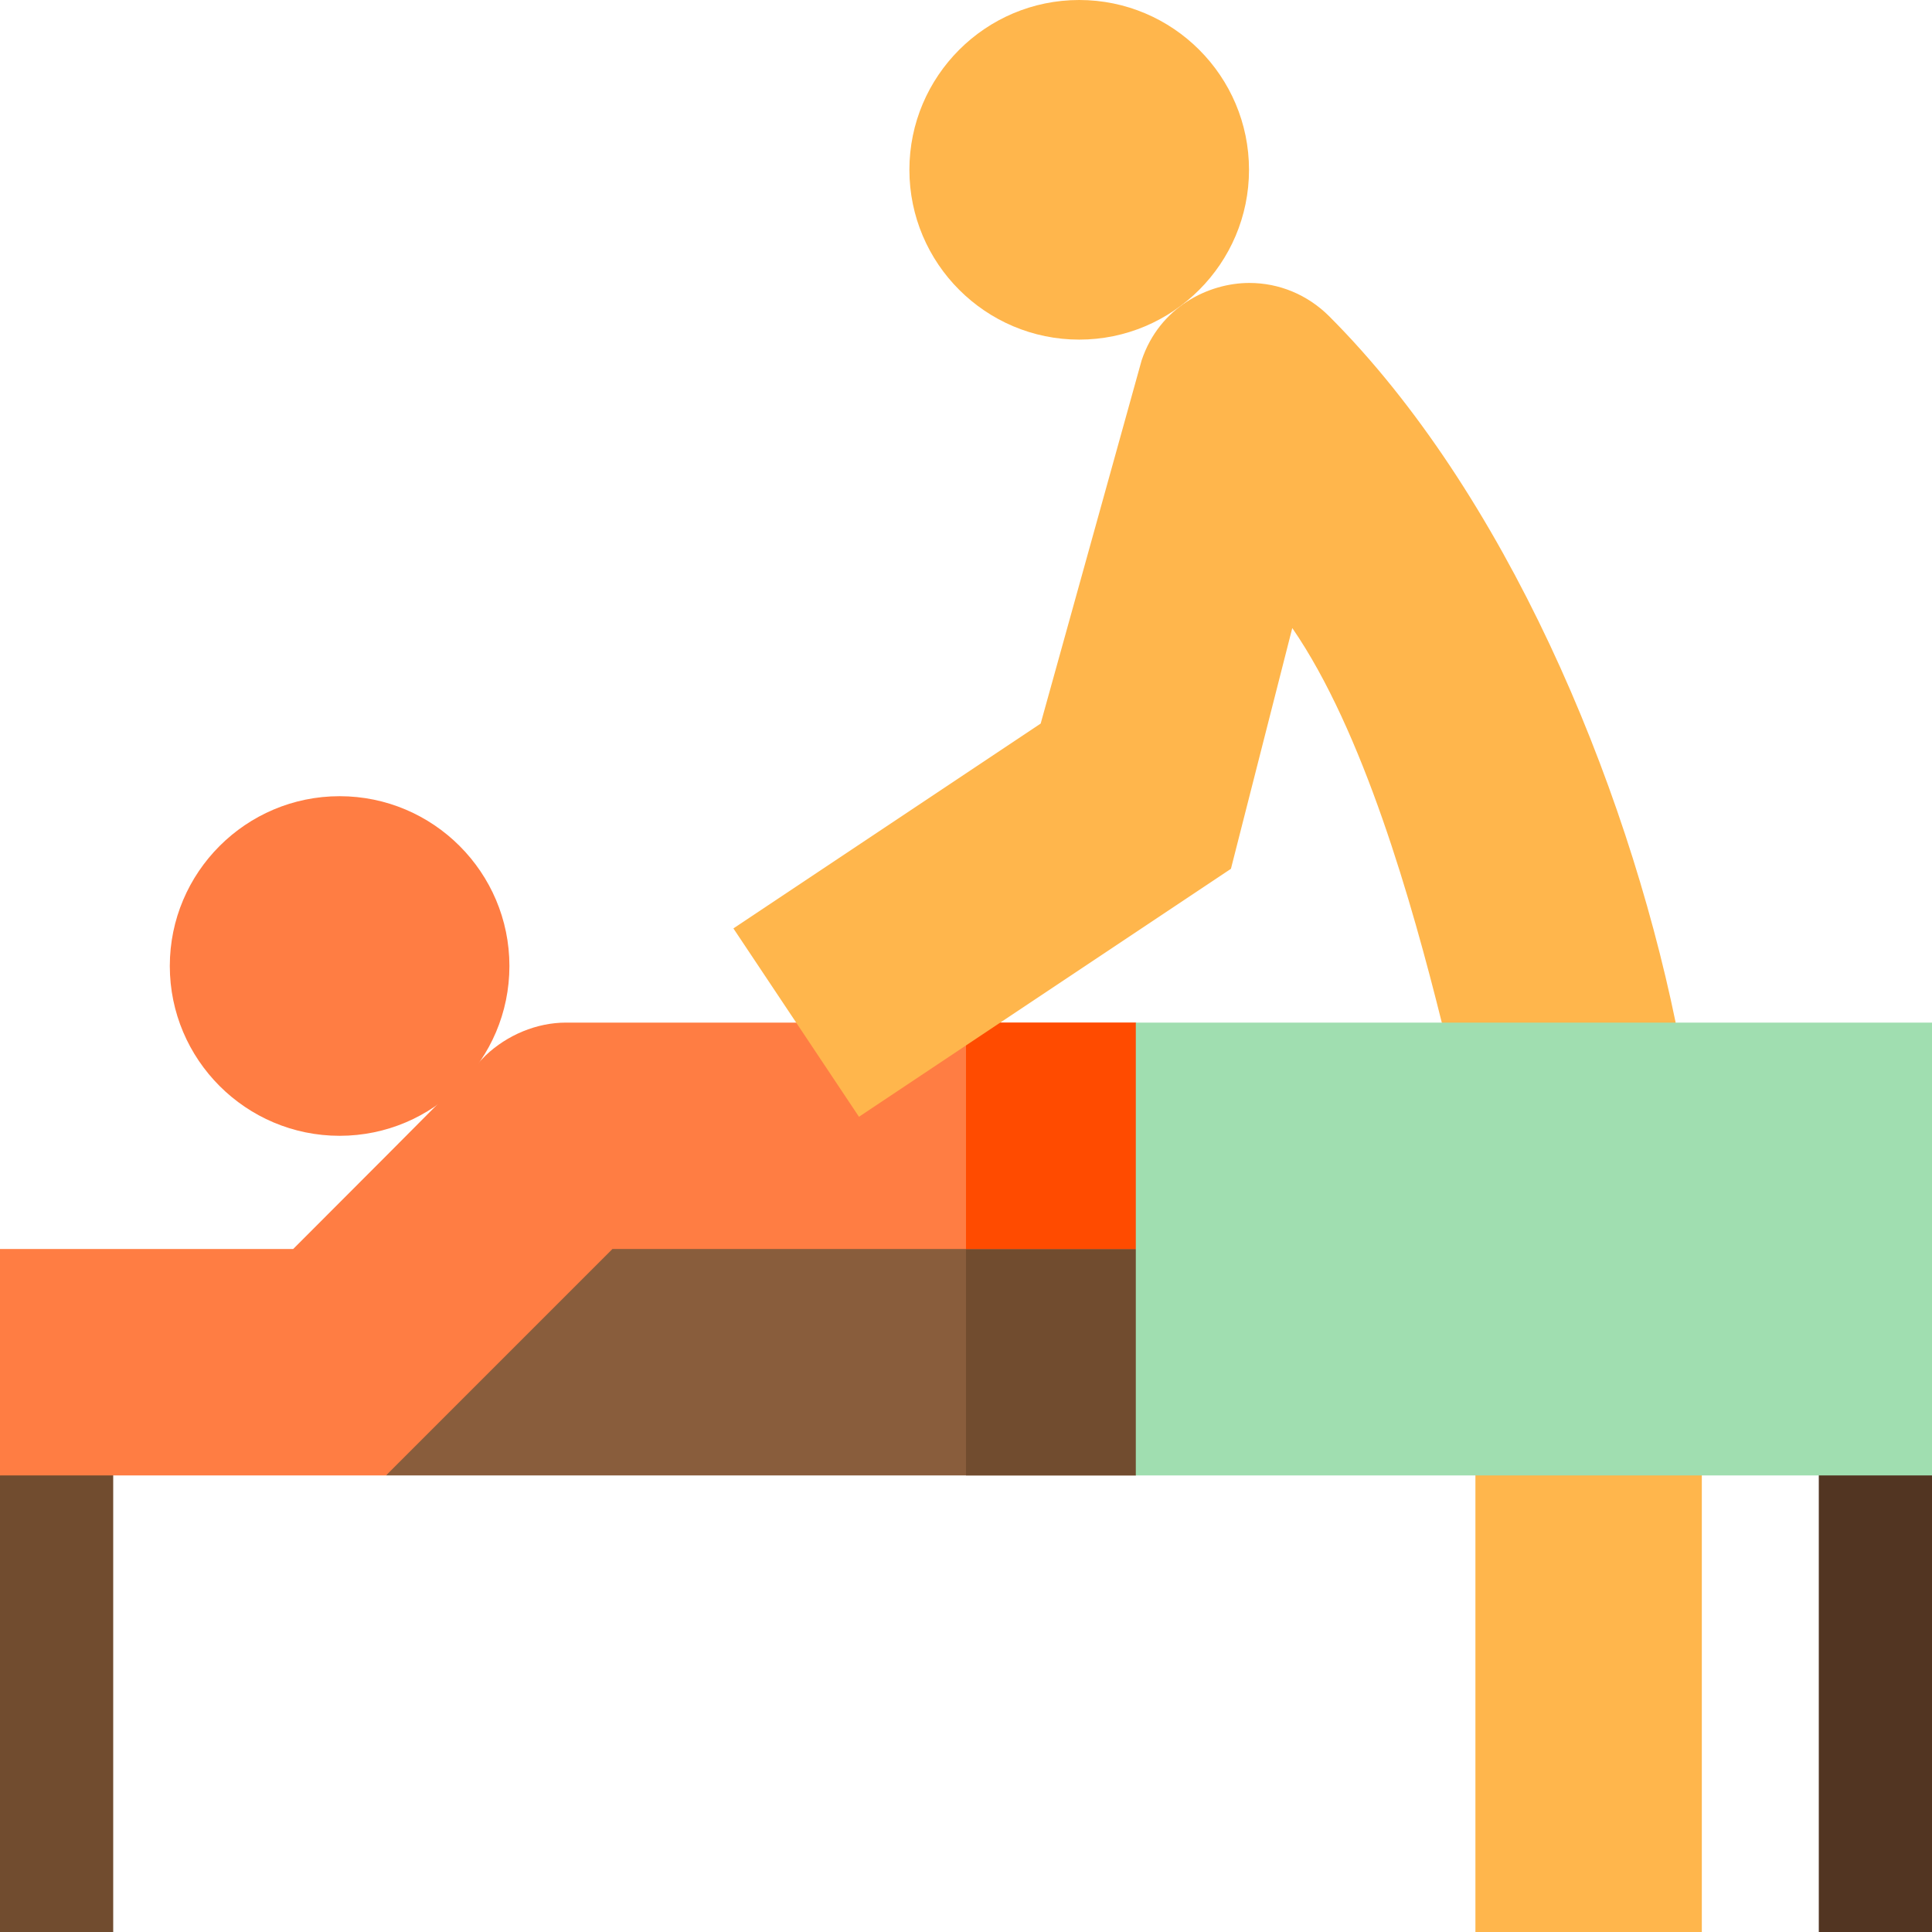 <svg height="512pt" viewBox="0 0 512 512" width="512pt" xmlns="http://www.w3.org/2000/svg"><path d="m391 361h60v151h-60zm0 0" fill="#ffb64c"/><path d="m286 90c-24.812 0-45-20.188-45-45s20.188-45 45-45 45 20.188 45 45-20.188 45-45 45zm0 0" fill="#ffb64c"/><path d="m482 391 16.875-30 13.125 30v121h-30zm0 0" fill="#523522"/><path d="m0 391 15-30 15 30v121h-30zm0 0" fill="#714c2f"/><path d="m90 301c-24.812 0-45-20.188-45-45s20.188-45 45-45 45 20.188 45 45-20.188 45-45 45zm0 0" fill="#ff7d43"/><path d="m331 364.602-30 26.398h-198.699l60-90 93.699 20.098 45 9.902zm0 0" fill="#895d3c"/><path d="m331 364.602-30 26.398h-45v-69.902l45 9.902zm0 0" fill="#714c2f"/><path d="m331 300.098-30 30.902h-138.699l-60 60h-102.301v-60h77.699c3-3 46.5-46.5 51-51.301 5.699-5.398 13.5-8.699 21.301-8.699h151zm0 0" fill="#ff7d43"/><path d="m331 300.098-30 30.902h-45v-60h45zm0 0" fill="#ff4b00"/><path d="m444.07 271-28.695-15-33.281 15h-81.094v120h211v-120zm0 0" fill="#a0deb0"/><path d="m352.195 83.762c-5.699-5.656-13.184-8.777-21.105-8.777-10.797 0-23.805 6.344-28.551 20.523l-26.75 96.246-81.43 54.285 33.281 49.922 98.57-65.715 16.258-63.809c18.828 27.328 31.699 72.734 39.625 104.562h61.977c-13.266-64.355-45.184-140.547-91.875-187.238zm0 0" fill="#ffb64c"/></svg>